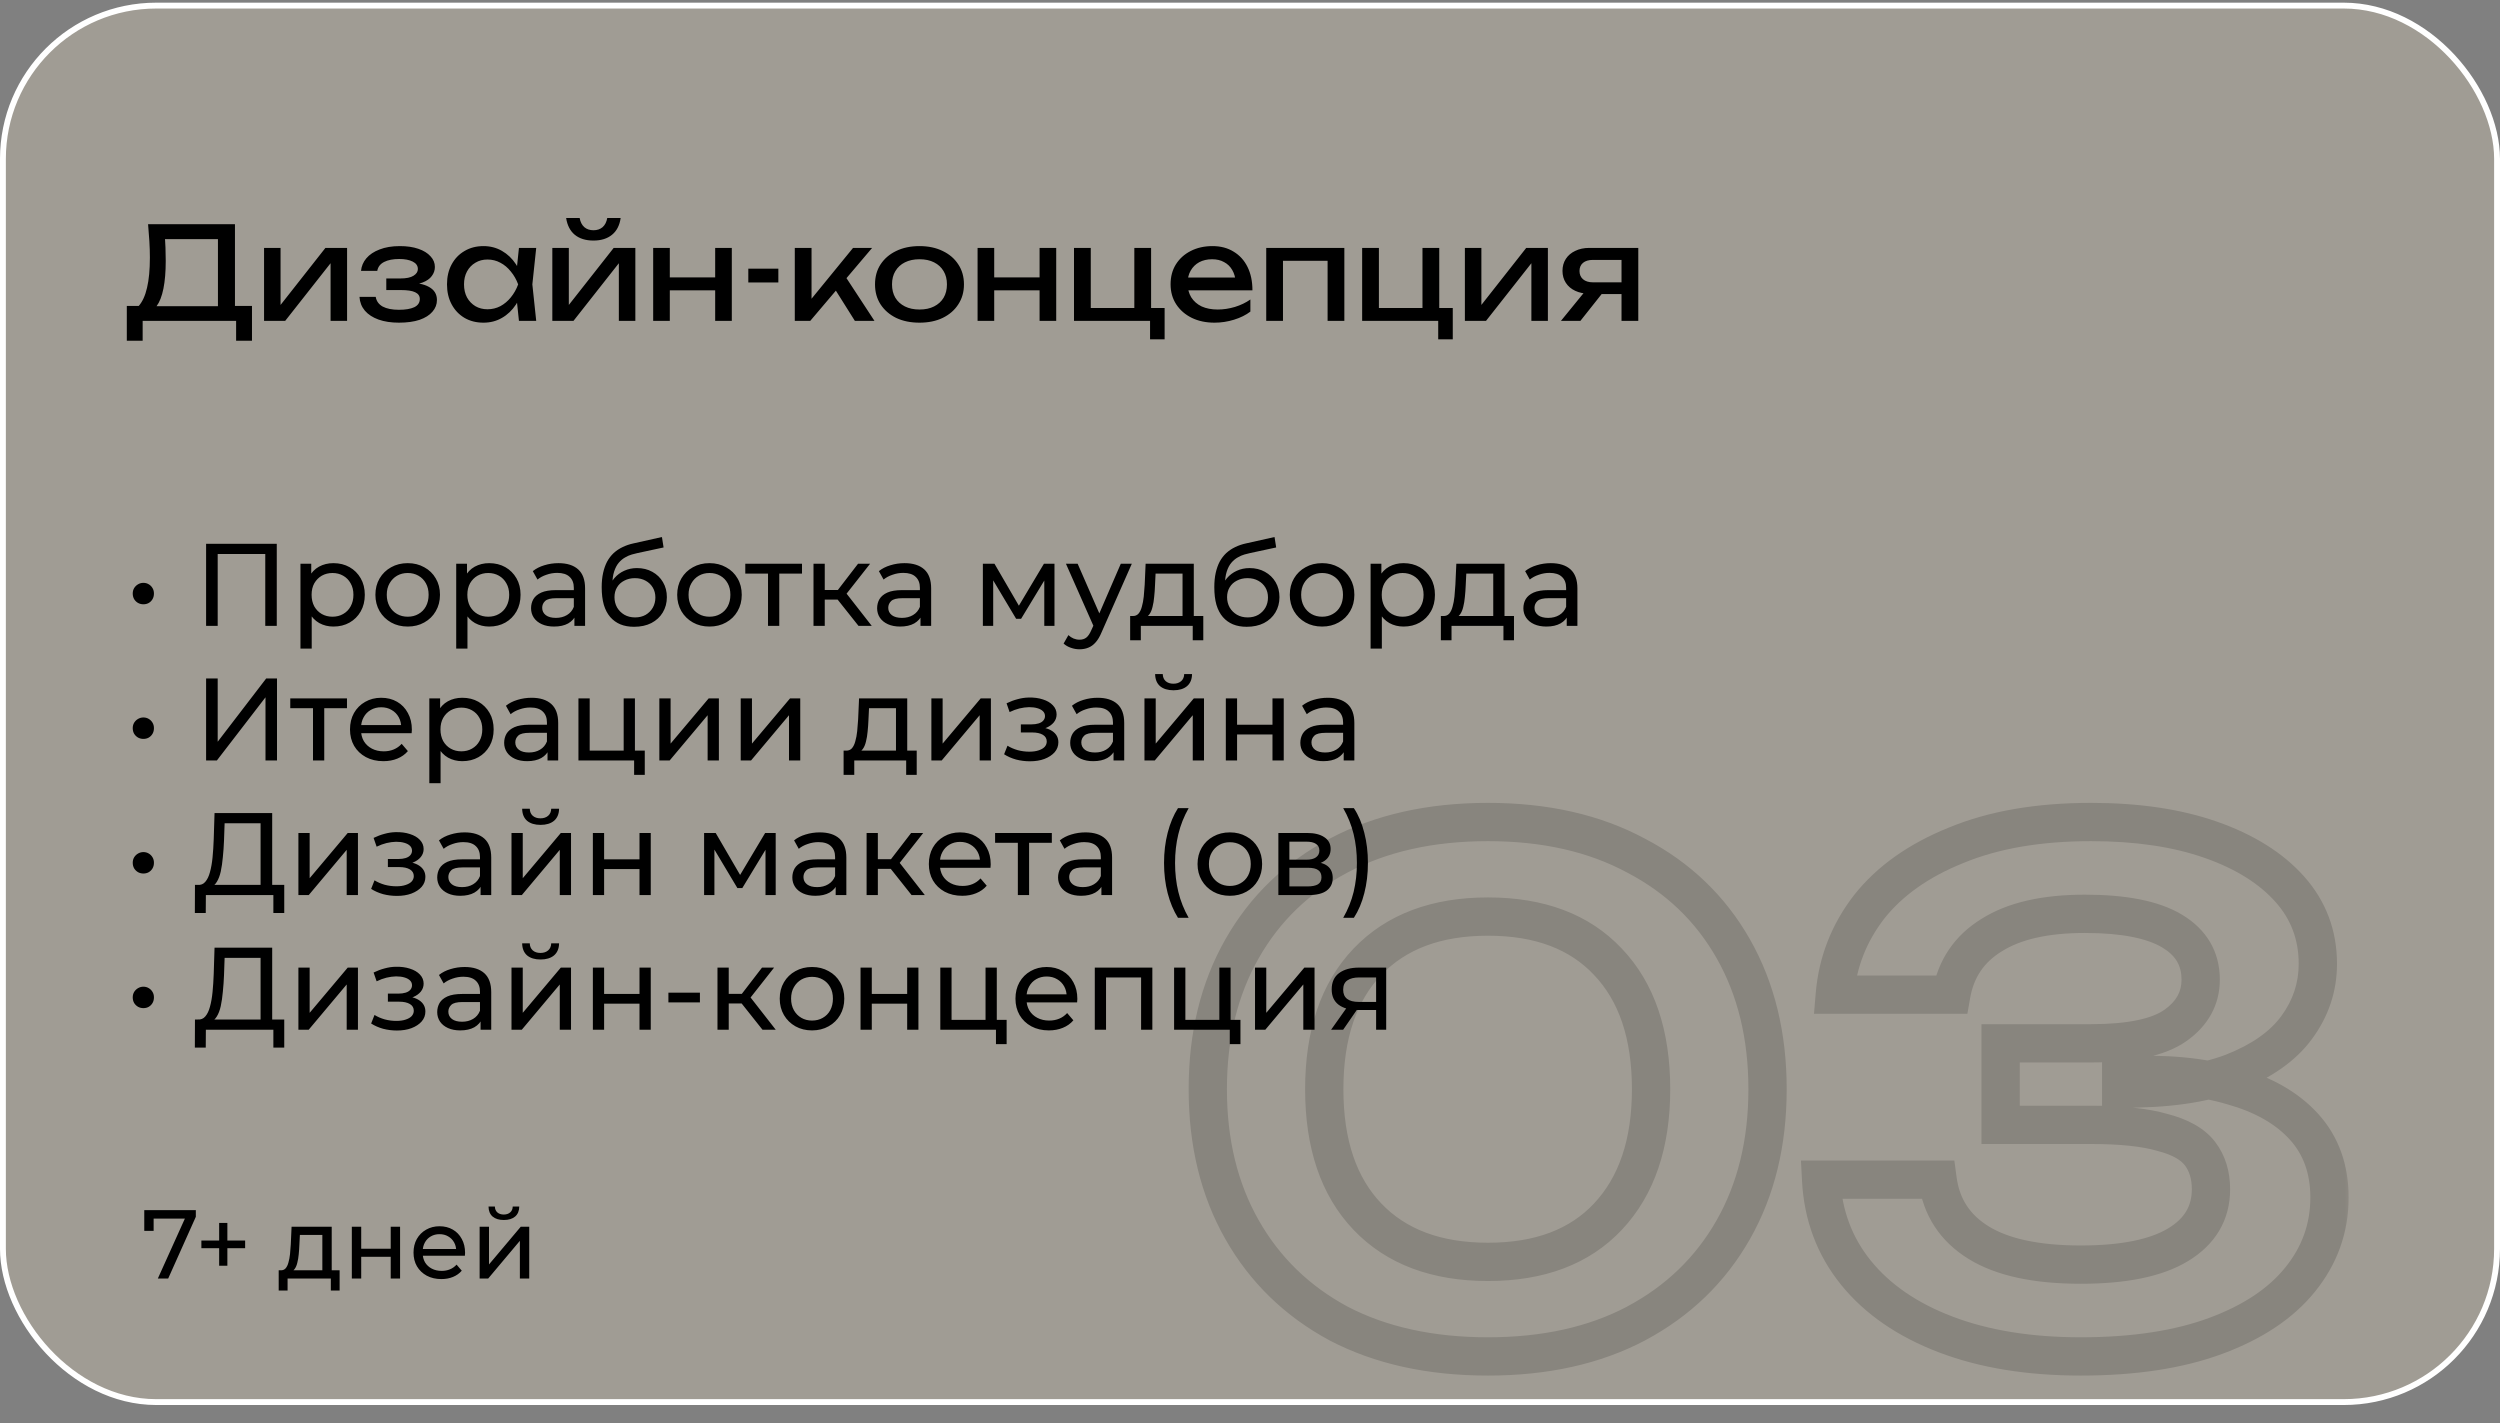 <?xml version="1.0" encoding="UTF-8"?> <svg xmlns="http://www.w3.org/2000/svg" width="130" height="74" viewBox="0 0 130 74" fill="none"><rect x="0" y="0" width="130" height="74" fill="#808080" stroke="none"/><rect x="0.152" y="0.291" width="129.695" height="72.617" rx="7.973" fill="#D0C5B1" fill-opacity="0.4"></rect><rect x="0.152" y="0.291" width="129.695" height="72.617" rx="7.973" stroke="white" stroke-width="0.305"></rect><mask id="path-2-outside-1_166_282" maskUnits="userSpaceOnUse" x="61.406" y="41" width="61" height="31" fill="black"><rect fill="white" x="61.406" y="41" width="61" height="31"></rect><path d="M77.376 70.534C74.384 70.534 71.795 69.964 69.61 68.824C67.448 67.66 65.774 66.033 64.586 63.943C63.398 61.853 62.805 59.419 62.805 56.64C62.805 53.861 63.398 51.426 64.586 49.336C65.774 47.246 67.448 45.631 69.61 44.49C71.795 43.327 74.384 42.745 77.376 42.745C80.345 42.745 82.911 43.327 85.072 44.49C87.257 45.631 88.944 47.246 90.131 49.336C91.319 51.426 91.913 53.861 91.913 56.64C91.913 59.419 91.319 61.853 90.131 63.943C88.944 66.033 87.257 67.66 85.072 68.824C82.911 69.964 80.345 70.534 77.376 70.534ZM77.376 65.618C80.06 65.618 82.139 64.834 83.611 63.266C85.108 61.675 85.856 59.466 85.856 56.64C85.856 53.789 85.108 51.58 83.611 50.013C82.139 48.445 80.06 47.661 77.376 47.661C74.692 47.661 72.602 48.445 71.106 50.013C69.61 51.58 68.861 53.789 68.861 56.64C68.861 59.49 69.61 61.699 71.106 63.266C72.602 64.834 74.692 65.618 77.376 65.618ZM95.41 51.723C95.553 50.037 96.147 48.517 97.192 47.163C98.261 45.809 99.769 44.74 101.717 43.956C103.664 43.148 106.004 42.745 108.735 42.745C111.134 42.745 113.213 43.053 114.97 43.671C116.728 44.289 118.094 45.144 119.067 46.236C120.041 47.329 120.528 48.623 120.528 50.12C120.528 51.331 120.16 52.435 119.424 53.433C118.711 54.407 117.595 55.191 116.075 55.785C114.554 56.355 112.631 56.628 110.303 56.604V55.927C112.559 55.808 114.483 55.986 116.075 56.461C117.69 56.913 118.937 57.625 119.816 58.599C120.694 59.573 121.134 60.796 121.134 62.269C121.134 63.86 120.623 65.285 119.602 66.544C118.604 67.779 117.143 68.753 115.22 69.466C113.296 70.178 110.956 70.534 108.201 70.534C105.517 70.534 103.177 70.154 101.182 69.394C99.187 68.634 97.631 67.565 96.515 66.188C95.399 64.81 94.793 63.195 94.698 61.343H100.755C100.945 62.768 101.657 63.86 102.892 64.62C104.127 65.38 105.897 65.76 108.201 65.76C110.434 65.76 112.12 65.416 113.26 64.727C114.4 64.038 114.97 63.076 114.97 61.841C114.97 61.105 114.78 60.487 114.4 59.989C114.02 59.49 113.367 59.122 112.441 58.884C111.538 58.623 110.303 58.492 108.735 58.492H104.032V54.252H108.735C110.778 54.252 112.239 53.944 113.118 53.326C113.996 52.709 114.436 51.913 114.436 50.939C114.436 49.847 113.937 49.003 112.939 48.41C111.942 47.816 110.434 47.519 108.415 47.519C106.348 47.519 104.733 47.887 103.569 48.623C102.405 49.336 101.705 50.369 101.467 51.723H95.41Z"></path></mask><path d="M69.61 68.824L69.138 69.701L69.149 69.707L69.61 68.824ZM64.586 63.943L63.72 64.435L63.72 64.435L64.586 63.943ZM64.586 49.336L63.72 48.844L63.72 48.844L64.586 49.336ZM69.61 44.49L70.074 45.371L70.078 45.369L69.61 44.49ZM85.072 44.49L84.6 45.367L84.612 45.373L85.072 44.49ZM90.131 49.336L90.997 48.844L90.997 48.844L90.131 49.336ZM90.131 63.943L90.997 64.435L90.997 64.435L90.131 63.943ZM85.072 68.824L85.537 69.705L85.54 69.703L85.072 68.824ZM83.611 63.266L82.886 62.584L82.886 62.585L83.611 63.266ZM83.611 50.013L82.886 50.694L82.891 50.7L83.611 50.013ZM71.106 50.013L70.386 49.325L70.386 49.325L71.106 50.013ZM71.106 63.266L71.826 62.579L71.826 62.579L71.106 63.266ZM77.376 70.534V69.539C74.51 69.539 72.086 68.993 70.07 67.942L69.61 68.824L69.149 69.707C71.504 70.936 74.257 71.53 77.376 71.53V70.534ZM69.61 68.824L70.082 67.948C68.081 66.871 66.545 65.375 65.452 63.451L64.586 63.943L63.72 64.435C65.002 66.692 66.815 68.45 69.138 69.701L69.61 68.824ZM64.586 63.943L65.452 63.451C64.362 61.533 63.8 59.273 63.8 56.64H62.805H61.809C61.809 59.564 62.435 62.173 63.72 64.435L64.586 63.943ZM62.805 56.64H63.8C63.8 54.006 64.362 51.746 65.452 49.828L64.586 49.336L63.72 48.844C62.435 51.106 61.809 53.715 61.809 56.64H62.805ZM64.586 49.336L65.452 49.828C66.544 47.906 68.078 46.424 70.074 45.371L69.61 44.49L69.145 43.61C66.819 44.837 65.004 46.586 63.72 48.844L64.586 49.336ZM69.61 44.49L70.078 45.369C72.092 44.297 74.513 43.74 77.376 43.74V42.745V41.749C74.254 41.749 71.498 42.357 69.142 43.612L69.61 44.49ZM77.376 42.745V43.74C80.215 43.74 82.611 44.296 84.6 45.367L85.072 44.49L85.544 43.614C83.21 42.357 80.476 41.749 77.376 41.749V42.745ZM85.072 44.49L84.612 45.373C86.631 46.427 88.175 47.908 89.266 49.828L90.131 49.336L90.997 48.844C89.712 46.583 87.883 44.834 85.533 43.608L85.072 44.49ZM90.131 49.336L89.266 49.828C90.355 51.746 90.917 54.006 90.917 56.64H91.913H92.908C92.908 53.715 92.282 51.106 90.997 48.844L90.131 49.336ZM91.913 56.64H90.917C90.917 59.273 90.355 61.533 89.266 63.451L90.131 63.943L90.997 64.435C92.282 62.173 92.908 59.564 92.908 56.64H91.913ZM90.131 63.943L89.266 63.451C88.174 65.373 86.628 66.868 84.604 67.945L85.072 68.824L85.54 69.703C87.886 68.453 89.713 66.694 90.997 64.435L90.131 63.943ZM85.072 68.824L84.608 67.944C82.617 68.994 80.218 69.539 77.376 69.539V70.534V71.53C80.473 71.53 83.204 70.935 85.537 69.705L85.072 68.824ZM77.376 65.618V66.613C80.263 66.613 82.632 65.763 84.337 63.948L83.611 63.266L82.886 62.585C81.646 63.904 79.858 64.622 77.376 64.622V65.618ZM83.611 63.266L84.337 63.948C86.053 62.123 86.852 59.642 86.852 56.64H85.856H84.86C84.86 59.29 84.162 61.227 82.886 62.584L83.611 63.266ZM85.856 56.64H86.852C86.852 53.617 86.055 51.131 84.332 49.325L83.611 50.013L82.891 50.7C84.161 52.03 84.86 53.962 84.86 56.64H85.856ZM83.611 50.013L84.337 49.331C82.632 47.516 80.263 46.666 77.376 46.666V47.661V48.657C79.858 48.657 81.646 49.375 82.886 50.694L83.611 50.013ZM77.376 47.661V46.666C74.49 46.666 72.113 47.516 70.386 49.325L71.106 50.013L71.826 50.7C73.092 49.374 74.895 48.657 77.376 48.657V47.661ZM71.106 50.013L70.386 49.325C68.662 51.131 67.866 53.617 67.866 56.64H68.861H69.857C69.857 53.962 70.557 52.03 71.826 50.7L71.106 50.013ZM68.861 56.64H67.866C67.866 59.663 68.662 62.148 70.386 63.954L71.106 63.266L71.826 62.579C70.557 61.249 69.857 59.317 69.857 56.64H68.861ZM71.106 63.266L70.386 63.954C72.113 65.763 74.49 66.613 77.376 66.613V65.618V64.622C74.895 64.622 73.092 63.905 71.826 62.579L71.106 63.266ZM95.41 51.723L94.418 51.639L94.327 52.719H95.41V51.723ZM97.192 47.163L96.41 46.546L96.404 46.554L97.192 47.163ZM101.717 43.956L102.088 44.88L102.098 44.876L101.717 43.956ZM114.97 43.671L114.64 44.61L114.64 44.61L114.97 43.671ZM119.424 53.433L118.623 52.842L118.62 52.845L119.424 53.433ZM116.075 55.785L116.424 56.717L116.437 56.712L116.075 55.785ZM110.303 56.604H109.307V57.59L110.293 57.599L110.303 56.604ZM110.303 55.927L110.251 54.933L109.307 54.982V55.927H110.303ZM116.075 56.461L115.79 57.416L115.798 57.418L115.807 57.42L116.075 56.461ZM119.602 66.544L118.829 65.917L118.827 65.918L119.602 66.544ZM115.22 69.466L115.565 70.399L115.565 70.399L115.22 69.466ZM101.182 69.394L101.537 68.464L101.537 68.464L101.182 69.394ZM96.515 66.188L97.288 65.561L97.288 65.561L96.515 66.188ZM94.698 61.343V60.347H93.65L93.704 61.393L94.698 61.343ZM100.755 61.343L101.742 61.211L101.626 60.347H100.755V61.343ZM102.892 64.62L103.414 63.772L103.414 63.772L102.892 64.62ZM113.26 64.727L113.775 65.579L113.775 65.579L113.26 64.727ZM114.4 59.989L115.192 59.385L115.192 59.385L114.4 59.989ZM112.441 58.884L112.164 59.84L112.178 59.845L112.193 59.849L112.441 58.884ZM104.032 58.492H103.037V59.488H104.032V58.492ZM104.032 54.252V53.257H103.037V54.252H104.032ZM112.939 48.41L112.43 49.265L112.43 49.265L112.939 48.41ZM103.569 48.623L104.089 49.472L104.095 49.469L104.102 49.465L103.569 48.623ZM101.467 51.723V52.719H102.303L102.448 51.895L101.467 51.723ZM95.41 51.723L96.403 51.807C96.529 50.313 97.051 48.975 97.98 47.771L97.192 47.163L96.404 46.554C95.243 48.058 94.577 49.76 94.418 51.639L95.41 51.723ZM97.192 47.163L97.973 47.779C98.914 46.589 100.267 45.613 102.088 44.88L101.717 43.956L101.345 43.032C99.271 43.867 97.608 45.029 96.41 46.546L97.192 47.163ZM101.717 43.956L102.098 44.876C103.895 44.131 106.098 43.74 108.735 43.74V42.745V41.749C105.91 41.749 103.434 42.166 101.335 43.036L101.717 43.956ZM108.735 42.745V43.74C111.053 43.74 113.014 44.039 114.64 44.61L114.97 43.671L115.3 42.732C113.411 42.068 111.216 41.749 108.735 41.749V42.745ZM114.97 43.671L114.64 44.61C116.281 45.187 117.489 45.962 118.324 46.899L119.067 46.236L119.811 45.574C118.698 44.326 117.174 43.39 115.3 42.732L114.97 43.671ZM119.067 46.236L118.324 46.899C119.131 47.804 119.532 48.862 119.532 50.12H120.528H121.524C121.524 48.385 120.951 46.853 119.811 45.574L119.067 46.236ZM120.528 50.12H119.532C119.532 51.113 119.236 52.011 118.623 52.842L119.424 53.433L120.225 54.024C121.084 52.86 121.524 51.549 121.524 50.12H120.528ZM119.424 53.433L118.62 52.845C118.052 53.621 117.116 54.309 115.712 54.857L116.075 55.785L116.437 56.712C118.073 56.073 119.37 55.193 120.227 54.021L119.424 53.433ZM116.075 55.785L115.725 54.852C114.358 55.365 112.567 55.631 110.313 55.608L110.303 56.604L110.293 57.599C112.694 57.624 114.751 57.344 116.424 56.717L116.075 55.785ZM110.303 56.604H111.299V55.927H110.303H109.307V56.604H110.303ZM110.303 55.927L110.355 56.921C112.536 56.806 114.339 56.983 115.79 57.416L116.075 56.461L116.359 55.507C114.627 54.99 112.583 54.81 110.251 54.933L110.303 55.927ZM116.075 56.461L115.807 57.42C117.29 57.835 118.355 58.466 119.076 59.266L119.816 58.599L120.555 57.932C119.519 56.784 118.089 55.991 116.343 55.502L116.075 56.461ZM119.816 58.599L119.076 59.266C119.77 60.034 120.138 61.01 120.138 62.269H121.134H122.129C122.129 60.582 121.619 59.112 120.555 57.932L119.816 58.599ZM121.134 62.269H120.138C120.138 63.627 119.709 64.832 118.829 65.917L119.602 66.544L120.375 67.171C121.537 65.739 122.129 64.093 122.129 62.269H121.134ZM119.602 66.544L118.827 65.918C117.971 66.979 116.678 67.864 114.874 68.532L115.22 69.466L115.565 70.399C117.609 69.642 119.238 68.579 120.376 67.17L119.602 66.544ZM115.22 69.466L114.874 68.532C113.091 69.192 110.876 69.539 108.201 69.539V70.534V71.53C111.036 71.53 113.5 71.164 115.565 70.399L115.22 69.466ZM108.201 70.534V69.539C105.608 69.539 103.394 69.171 101.537 68.464L101.182 69.394L100.828 70.325C102.961 71.137 105.426 71.53 108.201 71.53V70.534ZM101.182 69.394L101.537 68.464C99.672 67.754 98.274 66.777 97.288 65.561L96.515 66.188L95.741 66.815C96.989 68.354 98.702 69.515 100.828 70.325L101.182 69.394ZM96.515 66.188L97.288 65.561C96.311 64.355 95.777 62.944 95.692 61.291L94.698 61.343L93.704 61.393C93.809 63.446 94.486 65.265 95.741 66.815L96.515 66.188ZM94.698 61.343V62.338H100.755V61.343V60.347H94.698V61.343ZM100.755 61.343L99.768 61.474C99.998 63.199 100.883 64.553 102.371 65.468L102.892 64.62L103.414 63.772C102.431 63.167 101.892 62.337 101.742 61.211L100.755 61.343ZM102.892 64.62L102.371 65.468C103.829 66.366 105.811 66.756 108.201 66.756V65.76V64.765C105.983 64.765 104.425 64.395 103.414 63.772L102.892 64.62ZM108.201 65.76V66.756C110.506 66.756 112.407 66.406 113.775 65.579L113.26 64.727L112.745 63.875C111.833 64.426 110.361 64.765 108.201 64.765V65.76ZM113.26 64.727L113.775 65.579C115.185 64.727 115.966 63.457 115.966 61.841H114.97H113.975C113.975 62.696 113.615 63.349 112.745 63.875L113.26 64.727ZM114.97 61.841H115.966C115.966 60.926 115.726 60.086 115.192 59.385L114.4 59.989L113.608 60.592C113.834 60.888 113.975 61.283 113.975 61.841H114.97ZM114.4 59.989L115.192 59.385C114.621 58.636 113.723 58.185 112.688 57.92L112.441 58.884L112.193 59.849C113.011 60.058 113.419 60.344 113.608 60.592L114.4 59.989ZM112.441 58.884L112.717 57.928C111.685 57.629 110.343 57.497 108.735 57.497V58.492V59.488C110.263 59.488 111.391 59.617 112.164 59.84L112.441 58.884ZM108.735 58.492V57.497H104.032V58.492V59.488H108.735V58.492ZM104.032 58.492H105.028V54.252H104.032H103.037V58.492H104.032ZM104.032 54.252V55.248H108.735V54.252V53.257H104.032V54.252ZM108.735 54.252V55.248C110.826 55.248 112.549 54.942 113.69 54.141L113.118 53.326L112.545 52.512C111.928 52.945 110.73 53.257 108.735 53.257V54.252ZM113.118 53.326L113.69 54.141C114.802 53.359 115.431 52.274 115.431 50.939H114.436H113.44C113.44 51.552 113.19 52.058 112.545 52.512L113.118 53.326ZM114.436 50.939H115.431C115.431 49.47 114.725 48.314 113.449 47.554L112.939 48.41L112.43 49.265C113.149 49.693 113.44 50.224 113.44 50.939H114.436ZM112.939 48.41L113.449 47.554C112.221 46.823 110.497 46.523 108.415 46.523V47.519V48.514C110.37 48.514 111.662 48.808 112.43 49.265L112.939 48.41ZM108.415 47.519V46.523C106.248 46.523 104.421 46.906 103.037 47.782L103.569 48.623L104.102 49.465C105.045 48.868 106.449 48.514 108.415 48.514V47.519ZM103.569 48.623L103.049 47.774C101.64 48.637 100.773 49.918 100.487 51.551L101.467 51.723L102.448 51.895C102.636 50.82 103.171 50.035 104.089 49.472L103.569 48.623ZM101.467 51.723V50.727H95.41V51.723V52.719H101.467V51.723Z" fill="black" fill-opacity="0.15" mask="url(#path-2-outside-1_166_282)"></path><path d="M6.594 17.718V15.908H7.385L7.908 15.921H11.648L11.856 15.908H13.103V17.718H12.278V16.685H7.418V17.718H6.594ZM7.7 11.658H12.218V16.343H11.333V12.033L11.735 12.435H8.176L8.558 12.154C8.58 12.4 8.596 12.643 8.605 12.885C8.614 13.126 8.618 13.354 8.618 13.568C8.618 14.131 8.578 14.612 8.498 15.009C8.417 15.407 8.299 15.711 8.142 15.921C7.986 16.131 7.796 16.236 7.572 16.236L7.204 15.921C7.405 15.698 7.552 15.378 7.646 14.963C7.745 14.547 7.794 14.024 7.794 13.394C7.794 13.121 7.785 12.838 7.767 12.543C7.749 12.248 7.727 11.953 7.7 11.658ZM13.731 16.685V12.891H14.589V16.25L14.328 16.189L16.922 12.891H18.048V16.685H17.19V13.28L17.458 13.347L14.83 16.685H13.731ZM20.744 16.779C20.342 16.779 19.989 16.726 19.685 16.618C19.386 16.511 19.149 16.357 18.974 16.156C18.805 15.955 18.711 15.716 18.693 15.438H19.538C19.573 15.658 19.694 15.825 19.899 15.941C20.11 16.053 20.391 16.109 20.744 16.109C21.084 16.109 21.35 16.064 21.542 15.975C21.734 15.881 21.83 15.738 21.83 15.546C21.83 15.389 21.75 15.273 21.589 15.197C21.432 15.121 21.182 15.083 20.838 15.083H20.087V14.48H20.818C21.126 14.48 21.354 14.433 21.502 14.339C21.654 14.245 21.729 14.129 21.729 13.991C21.729 13.821 21.64 13.691 21.461 13.602C21.283 13.512 21.048 13.468 20.758 13.468C20.436 13.468 20.174 13.519 19.973 13.622C19.772 13.725 19.654 13.879 19.618 14.085H18.773C18.796 13.843 18.887 13.626 19.048 13.434C19.213 13.238 19.444 13.084 19.739 12.972C20.034 12.856 20.384 12.797 20.791 12.797C21.162 12.797 21.484 12.844 21.756 12.938C22.029 13.032 22.239 13.162 22.386 13.327C22.538 13.488 22.614 13.673 22.614 13.883C22.614 14.053 22.561 14.21 22.453 14.353C22.351 14.496 22.188 14.61 21.964 14.694C21.745 14.779 21.461 14.822 21.113 14.822V14.708C21.622 14.69 22.018 14.759 22.299 14.916C22.581 15.068 22.721 15.296 22.721 15.599C22.721 15.827 22.643 16.031 22.487 16.209C22.335 16.388 22.111 16.529 21.817 16.632C21.522 16.73 21.164 16.779 20.744 16.779ZM26.985 16.685L26.837 15.278L27.012 14.788L26.837 14.306L26.985 12.891H27.883L27.682 14.788L27.883 16.685H26.985ZM27.253 14.788C27.168 15.186 27.027 15.535 26.831 15.834C26.634 16.133 26.39 16.366 26.1 16.531C25.814 16.697 25.494 16.779 25.141 16.779C24.77 16.779 24.442 16.697 24.156 16.531C23.87 16.361 23.646 16.127 23.486 15.827C23.325 15.528 23.244 15.182 23.244 14.788C23.244 14.391 23.325 14.044 23.486 13.749C23.646 13.45 23.87 13.218 24.156 13.052C24.442 12.882 24.77 12.797 25.141 12.797C25.494 12.797 25.814 12.88 26.1 13.046C26.39 13.211 26.634 13.443 26.831 13.743C27.032 14.038 27.172 14.386 27.253 14.788ZM24.129 14.788C24.129 15.043 24.18 15.269 24.283 15.465C24.39 15.658 24.536 15.809 24.719 15.921C24.902 16.028 25.112 16.082 25.349 16.082C25.59 16.082 25.814 16.028 26.019 15.921C26.225 15.809 26.406 15.658 26.562 15.465C26.723 15.269 26.851 15.043 26.944 14.788C26.851 14.534 26.723 14.31 26.562 14.118C26.406 13.921 26.225 13.769 26.019 13.662C25.814 13.55 25.59 13.495 25.349 13.495C25.112 13.495 24.902 13.55 24.719 13.662C24.536 13.769 24.39 13.921 24.283 14.118C24.18 14.31 24.129 14.534 24.129 14.788ZM28.721 16.685V12.891H29.579V16.25L29.318 16.189L31.912 12.891H33.038V16.685H32.18V13.28L32.448 13.347L29.821 16.685H28.721ZM30.86 12.509C30.458 12.509 30.134 12.409 29.888 12.208C29.646 12.007 29.497 11.716 29.439 11.336H30.142C30.178 11.542 30.259 11.7 30.384 11.812C30.509 11.919 30.668 11.973 30.86 11.973C31.052 11.973 31.211 11.919 31.336 11.812C31.461 11.7 31.541 11.542 31.577 11.336H32.274C32.221 11.716 32.071 12.007 31.825 12.208C31.579 12.409 31.258 12.509 30.86 12.509ZM33.965 12.891H34.83V16.685H33.965V12.891ZM37.189 12.891H38.054V16.685H37.189V12.891ZM34.454 14.426H37.551V15.097H34.454V14.426ZM38.912 13.97H40.474V14.688H38.912V13.97ZM41.329 16.685V12.891H42.2V15.948L41.939 15.854L44.359 12.891H45.351L42.133 16.685H41.329ZM44.453 16.685L43.273 14.808L43.883 14.259L45.472 16.685H44.453ZM47.813 16.779C47.353 16.779 46.948 16.697 46.6 16.531C46.256 16.361 45.985 16.127 45.789 15.827C45.596 15.528 45.501 15.182 45.501 14.788C45.501 14.391 45.596 14.044 45.789 13.749C45.985 13.45 46.256 13.218 46.6 13.052C46.948 12.882 47.353 12.797 47.813 12.797C48.273 12.797 48.675 12.882 49.02 13.052C49.368 13.218 49.639 13.45 49.831 13.749C50.027 14.044 50.126 14.391 50.126 14.788C50.126 15.182 50.027 15.528 49.831 15.827C49.639 16.127 49.368 16.361 49.02 16.531C48.675 16.697 48.273 16.779 47.813 16.779ZM47.813 16.095C48.108 16.095 48.361 16.042 48.571 15.935C48.785 15.827 48.95 15.678 49.066 15.485C49.183 15.289 49.241 15.056 49.241 14.788C49.241 14.52 49.183 14.29 49.066 14.098C48.95 13.901 48.785 13.749 48.571 13.642C48.361 13.535 48.108 13.481 47.813 13.481C47.523 13.481 47.27 13.535 47.056 13.642C46.841 13.749 46.676 13.901 46.559 14.098C46.443 14.29 46.385 14.52 46.385 14.788C46.385 15.056 46.443 15.289 46.559 15.485C46.676 15.678 46.841 15.827 47.056 15.935C47.27 16.042 47.523 16.095 47.813 16.095ZM50.834 12.891H51.699V16.685H50.834V12.891ZM54.058 12.891H54.923V16.685H54.058V12.891ZM51.323 14.426H54.42V15.097H51.323V14.426ZM59.857 12.891V16.203L59.709 16.015H60.56V17.644H59.803V16.531L59.95 16.685H55.848V12.891H56.72V16.203L56.579 16.015H59.113L58.985 16.203V12.891H59.857ZM63.156 16.779C62.714 16.779 62.321 16.697 61.977 16.531C61.632 16.361 61.362 16.127 61.165 15.827C60.969 15.528 60.87 15.179 60.87 14.782C60.87 14.388 60.962 14.044 61.145 13.749C61.333 13.45 61.59 13.218 61.916 13.052C62.247 12.882 62.624 12.797 63.049 12.797C63.474 12.797 63.84 12.894 64.148 13.086C64.461 13.273 64.703 13.539 64.872 13.883C65.042 14.227 65.127 14.632 65.127 15.097H61.554V14.433H64.691L64.256 14.681C64.242 14.431 64.182 14.216 64.075 14.038C63.972 13.859 63.831 13.723 63.652 13.629C63.478 13.53 63.27 13.481 63.029 13.481C62.774 13.481 62.551 13.533 62.359 13.635C62.171 13.738 62.023 13.883 61.916 14.071C61.809 14.254 61.755 14.473 61.755 14.728C61.755 15.009 61.818 15.253 61.943 15.459C62.073 15.664 62.254 15.823 62.486 15.935C62.723 16.042 63.002 16.095 63.324 16.095C63.614 16.095 63.911 16.051 64.215 15.961C64.519 15.867 64.787 15.738 65.02 15.573V16.203C64.787 16.381 64.504 16.522 64.168 16.625C63.838 16.728 63.5 16.779 63.156 16.779ZM69.906 12.891V16.685H69.035V13.166L69.437 13.562H66.313L66.715 13.166V16.685H65.844V12.891H69.906ZM74.841 12.891V16.203L74.693 16.015H75.544V17.644H74.787V16.531L74.934 16.685H70.832V12.891H71.703V16.203L71.563 16.015H74.097L73.969 16.203V12.891H74.841ZM76.174 16.685V12.891H77.032V16.25L76.77 16.189L79.364 12.891H80.49V16.685H79.632V13.28L79.9 13.347L77.273 16.685H76.174ZM84.574 14.681V15.291H82.657L82.644 15.271C82.367 15.271 82.123 15.222 81.913 15.123C81.703 15.025 81.54 14.887 81.424 14.708C81.308 14.529 81.249 14.321 81.249 14.085C81.249 13.848 81.308 13.64 81.424 13.461C81.54 13.282 81.703 13.144 81.913 13.046C82.123 12.943 82.367 12.891 82.644 12.891H85.191V16.685H84.319V13.139L84.608 13.515H82.831C82.612 13.515 82.44 13.566 82.315 13.669C82.195 13.772 82.134 13.912 82.134 14.091C82.134 14.27 82.195 14.413 82.315 14.52C82.44 14.627 82.612 14.681 82.831 14.681H84.574ZM83.589 14.909L82.181 16.685H81.169L82.617 14.909H83.589Z" fill="black"></path><path d="M7.457 31.423C7.359 31.423 7.268 31.401 7.183 31.356C7.097 31.308 7.028 31.241 6.975 31.155C6.927 31.07 6.902 30.972 6.902 30.863C6.902 30.757 6.927 30.664 6.975 30.582C7.028 30.497 7.097 30.43 7.183 30.381C7.268 30.332 7.359 30.308 7.457 30.308C7.558 30.308 7.65 30.332 7.731 30.381C7.816 30.43 7.883 30.497 7.932 30.582C7.981 30.664 8.005 30.757 8.005 30.863C8.005 30.972 7.981 31.07 7.932 31.155C7.883 31.241 7.816 31.308 7.731 31.356C7.65 31.401 7.558 31.423 7.457 31.423ZM10.717 32.545V28.279H14.392V32.545H13.794V28.651L13.941 28.809H11.168L11.32 28.651V32.545H10.717ZM17.337 32.581C17.068 32.581 16.823 32.52 16.599 32.398C16.38 32.272 16.203 32.087 16.069 31.844C15.939 31.6 15.874 31.295 15.874 30.93C15.874 30.564 15.937 30.259 16.063 30.016C16.193 29.772 16.368 29.589 16.587 29.467C16.81 29.345 17.06 29.284 17.337 29.284C17.653 29.284 17.934 29.354 18.177 29.492C18.421 29.63 18.614 29.823 18.756 30.07C18.898 30.314 18.97 30.601 18.97 30.93C18.97 31.259 18.898 31.547 18.756 31.795C18.614 32.043 18.421 32.236 18.177 32.374C17.934 32.512 17.653 32.581 17.337 32.581ZM15.624 33.727V29.315H16.185V30.186L16.148 30.936L16.209 31.685V33.727H15.624ZM17.288 32.069C17.495 32.069 17.68 32.023 17.842 31.929C18.009 31.836 18.139 31.704 18.232 31.533C18.33 31.358 18.378 31.157 18.378 30.93C18.378 30.698 18.33 30.499 18.232 30.332C18.139 30.162 18.009 30.03 17.842 29.936C17.68 29.843 17.495 29.796 17.288 29.796C17.085 29.796 16.9 29.843 16.733 29.936C16.571 30.03 16.441 30.162 16.343 30.332C16.25 30.499 16.203 30.698 16.203 30.93C16.203 31.157 16.25 31.358 16.343 31.533C16.441 31.704 16.571 31.836 16.733 31.929C16.9 32.023 17.085 32.069 17.288 32.069ZM21.203 32.581C20.878 32.581 20.589 32.51 20.337 32.368C20.086 32.226 19.887 32.031 19.74 31.783C19.594 31.531 19.521 31.247 19.521 30.93C19.521 30.609 19.594 30.324 19.74 30.077C19.887 29.829 20.086 29.636 20.337 29.498C20.589 29.355 20.878 29.284 21.203 29.284C21.524 29.284 21.81 29.355 22.062 29.498C22.318 29.636 22.517 29.829 22.659 30.077C22.805 30.32 22.879 30.605 22.879 30.93C22.879 31.251 22.805 31.535 22.659 31.783C22.517 32.031 22.318 32.226 22.062 32.368C21.81 32.51 21.524 32.581 21.203 32.581ZM21.203 32.069C21.41 32.069 21.595 32.023 21.757 31.929C21.924 31.836 22.054 31.704 22.147 31.533C22.241 31.358 22.288 31.157 22.288 30.93C22.288 30.698 22.241 30.499 22.147 30.332C22.054 30.162 21.924 30.03 21.757 29.936C21.595 29.843 21.41 29.796 21.203 29.796C20.996 29.796 20.811 29.843 20.648 29.936C20.486 30.03 20.356 30.162 20.258 30.332C20.161 30.499 20.112 30.698 20.112 30.93C20.112 31.157 20.161 31.358 20.258 31.533C20.356 31.704 20.486 31.836 20.648 31.929C20.811 32.023 20.996 32.069 21.203 32.069ZM25.436 32.581C25.168 32.581 24.922 32.52 24.698 32.398C24.479 32.272 24.302 32.087 24.168 31.844C24.038 31.6 23.973 31.295 23.973 30.93C23.973 30.564 24.036 30.259 24.162 30.016C24.292 29.772 24.467 29.589 24.686 29.467C24.91 29.345 25.16 29.284 25.436 29.284C25.753 29.284 26.033 29.354 26.277 29.492C26.52 29.63 26.713 29.823 26.856 30.07C26.998 30.314 27.069 30.601 27.069 30.93C27.069 31.259 26.998 31.547 26.856 31.795C26.713 32.043 26.52 32.236 26.277 32.374C26.033 32.512 25.753 32.581 25.436 32.581ZM23.723 33.727V29.315H24.284V30.186L24.247 30.936L24.308 31.685V33.727H23.723ZM25.387 32.069C25.594 32.069 25.779 32.023 25.942 31.929C26.108 31.836 26.238 31.704 26.331 31.533C26.429 31.358 26.478 31.157 26.478 30.93C26.478 30.698 26.429 30.499 26.331 30.332C26.238 30.162 26.108 30.03 25.942 29.936C25.779 29.843 25.594 29.796 25.387 29.796C25.184 29.796 24.999 29.843 24.832 29.936C24.67 30.03 24.54 30.162 24.442 30.332C24.349 30.499 24.302 30.698 24.302 30.93C24.302 31.157 24.349 31.358 24.442 31.533C24.54 31.704 24.67 31.836 24.832 31.929C24.999 32.023 25.184 32.069 25.387 32.069ZM29.869 32.545V31.862L29.839 31.734V30.57C29.839 30.322 29.766 30.131 29.62 29.997C29.477 29.859 29.262 29.79 28.974 29.79C28.783 29.79 28.596 29.823 28.413 29.888C28.23 29.949 28.076 30.032 27.95 30.137L27.706 29.699C27.873 29.565 28.072 29.463 28.303 29.394C28.539 29.321 28.785 29.284 29.041 29.284C29.483 29.284 29.825 29.392 30.064 29.607C30.304 29.823 30.424 30.152 30.424 30.595V32.545H29.869ZM28.809 32.581C28.57 32.581 28.358 32.541 28.175 32.459C27.997 32.378 27.858 32.266 27.761 32.124C27.663 31.978 27.615 31.813 27.615 31.631C27.615 31.456 27.655 31.297 27.737 31.155C27.822 31.013 27.958 30.899 28.145 30.814C28.336 30.729 28.592 30.686 28.913 30.686H29.936V31.106H28.937C28.645 31.106 28.448 31.155 28.346 31.253C28.244 31.35 28.194 31.468 28.194 31.606C28.194 31.765 28.257 31.892 28.383 31.99C28.509 32.084 28.683 32.13 28.907 32.13C29.126 32.13 29.317 32.081 29.48 31.984C29.646 31.886 29.766 31.744 29.839 31.557L29.955 31.96C29.878 32.151 29.741 32.303 29.547 32.417C29.352 32.526 29.106 32.581 28.809 32.581ZM32.97 32.593C32.702 32.593 32.465 32.551 32.257 32.465C32.054 32.38 31.88 32.254 31.733 32.087C31.587 31.917 31.475 31.704 31.398 31.448C31.325 31.188 31.288 30.883 31.288 30.534C31.288 30.257 31.313 30.01 31.362 29.79C31.41 29.571 31.48 29.376 31.569 29.205C31.662 29.035 31.776 28.886 31.91 28.76C32.048 28.634 32.203 28.531 32.373 28.45C32.548 28.364 32.739 28.299 32.946 28.255L34.421 27.925L34.506 28.468L33.147 28.76C33.066 28.777 32.968 28.801 32.855 28.834C32.741 28.866 32.625 28.917 32.507 28.986C32.389 29.051 32.28 29.142 32.178 29.26C32.077 29.378 31.995 29.532 31.934 29.723C31.873 29.91 31.843 30.142 31.843 30.418C31.843 30.495 31.845 30.554 31.849 30.595C31.853 30.635 31.857 30.676 31.861 30.716C31.869 30.757 31.875 30.818 31.88 30.899L31.636 30.649C31.701 30.426 31.805 30.231 31.947 30.064C32.089 29.898 32.26 29.77 32.459 29.68C32.662 29.587 32.883 29.54 33.123 29.54C33.423 29.54 33.69 29.605 33.921 29.735C34.157 29.865 34.342 30.044 34.475 30.272C34.61 30.499 34.677 30.759 34.677 31.052C34.677 31.348 34.605 31.614 34.463 31.85C34.325 32.081 34.128 32.264 33.872 32.398C33.616 32.528 33.316 32.593 32.97 32.593ZM33.025 32.106C33.232 32.106 33.415 32.061 33.574 31.972C33.732 31.878 33.856 31.754 33.945 31.6C34.035 31.442 34.08 31.265 34.08 31.07C34.08 30.875 34.035 30.702 33.945 30.552C33.856 30.402 33.732 30.284 33.574 30.198C33.415 30.109 33.228 30.064 33.013 30.064C32.81 30.064 32.627 30.107 32.465 30.192C32.302 30.274 32.176 30.389 32.087 30.54C31.997 30.686 31.953 30.857 31.953 31.052C31.953 31.247 31.997 31.425 32.087 31.588C32.18 31.746 32.306 31.872 32.465 31.966C32.627 32.059 32.814 32.106 33.025 32.106ZM36.895 32.581C36.57 32.581 36.282 32.51 36.03 32.368C35.778 32.226 35.579 32.031 35.433 31.783C35.287 31.531 35.214 31.247 35.214 30.93C35.214 30.609 35.287 30.324 35.433 30.077C35.579 29.829 35.778 29.636 36.03 29.498C36.282 29.355 36.57 29.284 36.895 29.284C37.216 29.284 37.503 29.355 37.755 29.498C38.011 29.636 38.21 29.829 38.352 30.077C38.498 30.32 38.571 30.605 38.571 30.93C38.571 31.251 38.498 31.535 38.352 31.783C38.21 32.031 38.011 32.226 37.755 32.368C37.503 32.51 37.216 32.581 36.895 32.581ZM36.895 32.069C37.103 32.069 37.288 32.023 37.45 31.929C37.617 31.836 37.746 31.704 37.84 31.533C37.933 31.358 37.98 31.157 37.98 30.93C37.98 30.698 37.933 30.499 37.84 30.332C37.746 30.162 37.617 30.03 37.45 29.936C37.288 29.843 37.103 29.796 36.895 29.796C36.688 29.796 36.503 29.843 36.341 29.936C36.178 30.03 36.048 30.162 35.951 30.332C35.853 30.499 35.805 30.698 35.805 30.93C35.805 31.157 35.853 31.358 35.951 31.533C36.048 31.704 36.178 31.836 36.341 31.929C36.503 32.023 36.688 32.069 36.895 32.069ZM39.937 32.545V29.674L40.083 29.827H38.755V29.315H41.704V29.827H40.382L40.522 29.674V32.545H39.937ZM44.642 32.545L43.393 30.972L43.874 30.68L45.331 32.545H44.642ZM42.302 32.545V29.315H42.887V32.545H42.302ZM42.71 31.18V30.68H43.777V31.18H42.71ZM43.923 30.997L43.381 30.924L44.618 29.315H45.245L43.923 30.997ZM47.865 32.545V31.862L47.835 31.734V30.57C47.835 30.322 47.761 30.131 47.615 29.997C47.473 29.859 47.258 29.79 46.969 29.79C46.778 29.79 46.592 29.823 46.409 29.888C46.226 29.949 46.072 30.032 45.946 30.137L45.702 29.699C45.868 29.565 46.067 29.463 46.299 29.394C46.535 29.321 46.78 29.284 47.036 29.284C47.479 29.284 47.82 29.392 48.06 29.607C48.3 29.823 48.42 30.152 48.42 30.595V32.545H47.865ZM46.805 32.581C46.565 32.581 46.354 32.541 46.171 32.459C45.992 32.378 45.854 32.266 45.757 32.124C45.659 31.978 45.61 31.813 45.61 31.631C45.61 31.456 45.651 31.297 45.732 31.155C45.818 31.013 45.954 30.899 46.141 30.814C46.331 30.729 46.587 30.686 46.908 30.686H47.932V31.106H46.933C46.64 31.106 46.443 31.155 46.342 31.253C46.24 31.35 46.189 31.468 46.189 31.606C46.189 31.765 46.252 31.892 46.378 31.99C46.504 32.084 46.679 32.13 46.902 32.13C47.122 32.13 47.313 32.081 47.475 31.984C47.642 31.886 47.761 31.744 47.835 31.557L47.95 31.96C47.873 32.151 47.737 32.303 47.542 32.417C47.347 32.526 47.101 32.581 46.805 32.581ZM51.109 32.545V29.315H51.713L53.102 31.704H52.858L54.284 29.315H54.833V32.545H54.303V29.973L54.4 30.028L53.096 32.179H52.84L51.53 29.985L51.646 29.961V32.545H51.109ZM56.136 33.763C55.982 33.763 55.831 33.737 55.685 33.684C55.539 33.635 55.413 33.562 55.307 33.465L55.557 33.026C55.638 33.103 55.728 33.162 55.825 33.203C55.923 33.243 56.026 33.264 56.136 33.264C56.278 33.264 56.396 33.227 56.489 33.154C56.583 33.081 56.67 32.951 56.751 32.764L56.953 32.319L57.014 32.246L58.281 29.315H58.854L57.288 32.867C57.194 33.095 57.089 33.274 56.971 33.404C56.857 33.534 56.731 33.625 56.593 33.678C56.455 33.735 56.303 33.763 56.136 33.763ZM56.904 32.648L55.429 29.315H56.038L57.294 32.191L56.904 32.648ZM61.492 32.27V29.827H60.09L60.06 30.448C60.052 30.651 60.038 30.849 60.017 31.039C60.001 31.226 59.973 31.399 59.932 31.557C59.895 31.716 59.841 31.846 59.767 31.947C59.694 32.049 59.597 32.112 59.475 32.136L58.896 32.033C59.022 32.037 59.124 31.996 59.201 31.911C59.278 31.821 59.337 31.7 59.377 31.545C59.422 31.391 59.455 31.216 59.475 31.021C59.495 30.822 59.512 30.617 59.524 30.406L59.572 29.315H62.077V32.27H61.492ZM58.768 33.294V32.033H62.571V33.294H62.022V32.545H59.323V33.294H58.768ZM64.826 32.593C64.558 32.593 64.32 32.551 64.113 32.465C63.91 32.38 63.735 32.254 63.589 32.087C63.442 31.917 63.331 31.704 63.254 31.448C63.18 31.188 63.144 30.883 63.144 30.534C63.144 30.257 63.168 30.01 63.217 29.79C63.266 29.571 63.335 29.376 63.424 29.205C63.518 29.035 63.631 28.886 63.765 28.76C63.904 28.634 64.058 28.531 64.228 28.45C64.403 28.364 64.594 28.299 64.801 28.255L66.276 27.925L66.361 28.468L65.002 28.76C64.921 28.777 64.824 28.801 64.71 28.834C64.596 28.866 64.48 28.917 64.363 28.986C64.245 29.051 64.135 29.142 64.034 29.26C63.932 29.378 63.851 29.532 63.79 29.723C63.729 29.91 63.698 30.142 63.698 30.418C63.698 30.495 63.7 30.554 63.705 30.595C63.709 30.635 63.713 30.676 63.717 30.716C63.725 30.757 63.731 30.818 63.735 30.899L63.491 30.649C63.556 30.426 63.66 30.231 63.802 30.064C63.944 29.898 64.115 29.77 64.314 29.68C64.517 29.587 64.738 29.54 64.978 29.54C65.279 29.54 65.545 29.605 65.776 29.735C66.012 29.865 66.197 30.044 66.331 30.272C66.465 30.499 66.532 30.759 66.532 31.052C66.532 31.348 66.461 31.614 66.319 31.85C66.18 32.081 65.984 32.264 65.728 32.398C65.472 32.528 65.171 32.593 64.826 32.593ZM64.88 32.106C65.088 32.106 65.27 32.061 65.429 31.972C65.587 31.878 65.711 31.754 65.801 31.6C65.89 31.442 65.935 31.265 65.935 31.07C65.935 30.875 65.89 30.702 65.801 30.552C65.711 30.402 65.587 30.284 65.429 30.198C65.27 30.109 65.084 30.064 64.868 30.064C64.665 30.064 64.482 30.107 64.32 30.192C64.157 30.274 64.031 30.389 63.942 30.54C63.853 30.686 63.808 30.857 63.808 31.052C63.808 31.247 63.853 31.425 63.942 31.588C64.035 31.746 64.162 31.872 64.32 31.966C64.482 32.059 64.669 32.106 64.88 32.106ZM68.751 32.581C68.426 32.581 68.137 32.51 67.885 32.368C67.634 32.226 67.434 32.031 67.288 31.783C67.142 31.531 67.069 31.247 67.069 30.93C67.069 30.609 67.142 30.324 67.288 30.077C67.434 29.829 67.634 29.636 67.885 29.498C68.137 29.355 68.426 29.284 68.751 29.284C69.072 29.284 69.358 29.355 69.61 29.498C69.866 29.636 70.065 29.829 70.207 30.077C70.353 30.32 70.427 30.605 70.427 30.93C70.427 31.251 70.353 31.535 70.207 31.783C70.065 32.031 69.866 32.226 69.61 32.368C69.358 32.51 69.072 32.581 68.751 32.581ZM68.751 32.069C68.958 32.069 69.143 32.023 69.305 31.929C69.472 31.836 69.602 31.704 69.695 31.533C69.789 31.358 69.835 31.157 69.835 30.93C69.835 30.698 69.789 30.499 69.695 30.332C69.602 30.162 69.472 30.03 69.305 29.936C69.143 29.843 68.958 29.796 68.751 29.796C68.544 29.796 68.359 29.843 68.196 29.936C68.034 30.03 67.904 30.162 67.806 30.332C67.709 30.499 67.66 30.698 67.66 30.93C67.66 31.157 67.709 31.358 67.806 31.533C67.904 31.704 68.034 31.836 68.196 31.929C68.359 32.023 68.544 32.069 68.751 32.069ZM72.984 32.581C72.716 32.581 72.47 32.52 72.246 32.398C72.027 32.272 71.85 32.087 71.716 31.844C71.586 31.6 71.521 31.295 71.521 30.93C71.521 30.564 71.584 30.259 71.71 30.016C71.84 29.772 72.015 29.589 72.234 29.467C72.457 29.345 72.707 29.284 72.984 29.284C73.3 29.284 73.581 29.354 73.825 29.492C74.068 29.63 74.261 29.823 74.403 30.07C74.546 30.314 74.617 30.601 74.617 30.93C74.617 31.259 74.546 31.547 74.403 31.795C74.261 32.043 74.068 32.236 73.825 32.374C73.581 32.512 73.3 32.581 72.984 32.581ZM71.271 33.727V29.315H71.832V30.186L71.795 30.936L71.856 31.685V33.727H71.271ZM72.935 32.069C73.142 32.069 73.327 32.023 73.489 31.929C73.656 31.836 73.786 31.704 73.879 31.533C73.977 31.358 74.026 31.157 74.026 30.93C74.026 30.698 73.977 30.499 73.879 30.332C73.786 30.162 73.656 30.03 73.489 29.936C73.327 29.843 73.142 29.796 72.935 29.796C72.732 29.796 72.547 29.843 72.38 29.936C72.218 30.03 72.088 30.162 71.99 30.332C71.897 30.499 71.85 30.698 71.85 30.93C71.85 31.157 71.897 31.358 71.99 31.533C72.088 31.704 72.218 31.836 72.38 31.929C72.547 32.023 72.732 32.069 72.935 32.069ZM77.649 32.27V29.827H76.247L76.217 30.448C76.209 30.651 76.194 30.849 76.174 31.039C76.158 31.226 76.129 31.399 76.089 31.557C76.052 31.716 75.997 31.846 75.924 31.947C75.851 32.049 75.754 32.112 75.632 32.136L75.053 32.033C75.179 32.037 75.28 31.996 75.358 31.911C75.435 31.821 75.494 31.7 75.534 31.545C75.579 31.391 75.612 31.216 75.632 31.021C75.652 30.822 75.668 30.617 75.68 30.406L75.729 29.315H78.234V32.27H77.649ZM74.925 33.294V32.033H78.727V33.294H78.179V32.545H75.479V33.294H74.925ZM81.47 32.545V31.862L81.439 31.734V30.57C81.439 30.322 81.366 30.131 81.22 29.997C81.078 29.859 80.863 29.79 80.574 29.79C80.383 29.79 80.196 29.823 80.014 29.888C79.831 29.949 79.676 30.032 79.55 30.137L79.307 29.699C79.473 29.565 79.672 29.463 79.904 29.394C80.139 29.321 80.385 29.284 80.641 29.284C81.084 29.284 81.425 29.392 81.665 29.607C81.905 29.823 82.025 30.152 82.025 30.595V32.545H81.47ZM80.41 32.581C80.17 32.581 79.959 32.541 79.776 32.459C79.597 32.378 79.459 32.266 79.362 32.124C79.264 31.978 79.215 31.813 79.215 31.631C79.215 31.456 79.256 31.297 79.337 31.155C79.422 31.013 79.559 30.899 79.745 30.814C79.936 30.729 80.192 30.686 80.513 30.686H81.537V31.106H80.538C80.245 31.106 80.048 31.155 79.947 31.253C79.845 31.35 79.794 31.468 79.794 31.606C79.794 31.765 79.857 31.892 79.983 31.99C80.109 32.084 80.284 32.13 80.507 32.13C80.727 32.13 80.918 32.081 81.08 31.984C81.246 31.886 81.366 31.744 81.439 31.557L81.555 31.96C81.478 32.151 81.342 32.303 81.147 32.417C80.952 32.526 80.706 32.581 80.41 32.581ZM7.457 38.423C7.359 38.423 7.268 38.401 7.183 38.356C7.097 38.307 7.028 38.24 6.975 38.155C6.927 38.07 6.902 37.972 6.902 37.863C6.902 37.757 6.927 37.664 6.975 37.582C7.028 37.497 7.097 37.43 7.183 37.381C7.268 37.333 7.359 37.308 7.457 37.308C7.558 37.308 7.65 37.333 7.731 37.381C7.816 37.43 7.883 37.497 7.932 37.582C7.981 37.664 8.005 37.757 8.005 37.863C8.005 37.972 7.981 38.07 7.932 38.155C7.883 38.24 7.816 38.307 7.731 38.356C7.65 38.401 7.558 38.423 7.457 38.423ZM10.717 39.545V35.279H11.32V38.57L13.843 35.279H14.404V39.545H13.806V36.26L11.277 39.545H10.717ZM16.276 39.545V36.674L16.422 36.827H15.094V36.315H18.043V36.827H16.721L16.861 36.674V39.545H16.276ZM19.937 39.581C19.591 39.581 19.287 39.51 19.023 39.368C18.762 39.226 18.559 39.031 18.413 38.783C18.271 38.535 18.2 38.251 18.2 37.93C18.2 37.609 18.269 37.324 18.407 37.077C18.549 36.829 18.742 36.636 18.986 36.498C19.234 36.355 19.512 36.284 19.821 36.284C20.134 36.284 20.41 36.353 20.649 36.492C20.889 36.63 21.076 36.825 21.21 37.077C21.348 37.324 21.417 37.615 21.417 37.948C21.417 37.972 21.415 38.001 21.411 38.033C21.411 38.066 21.409 38.096 21.405 38.125H18.657V37.704H21.101L20.863 37.85C20.867 37.643 20.824 37.459 20.735 37.296C20.645 37.133 20.522 37.008 20.363 36.918C20.209 36.825 20.028 36.778 19.821 36.778C19.618 36.778 19.437 36.825 19.278 36.918C19.12 37.008 18.996 37.136 18.907 37.302C18.817 37.465 18.773 37.651 18.773 37.863V37.96C18.773 38.175 18.821 38.368 18.919 38.539C19.02 38.706 19.161 38.836 19.339 38.929C19.518 39.023 19.723 39.069 19.955 39.069C20.146 39.069 20.318 39.037 20.473 38.972C20.631 38.907 20.769 38.809 20.887 38.679L21.21 39.057C21.064 39.228 20.881 39.358 20.662 39.447C20.446 39.536 20.205 39.581 19.937 39.581ZM24.037 39.581C23.769 39.581 23.523 39.52 23.3 39.398C23.081 39.272 22.904 39.087 22.77 38.844C22.64 38.6 22.575 38.295 22.575 37.93C22.575 37.564 22.638 37.259 22.764 37.016C22.894 36.772 23.068 36.589 23.288 36.467C23.511 36.345 23.761 36.284 24.037 36.284C24.354 36.284 24.634 36.353 24.878 36.492C25.122 36.63 25.315 36.823 25.457 37.071C25.599 37.314 25.67 37.601 25.67 37.93C25.67 38.259 25.599 38.547 25.457 38.795C25.315 39.043 25.122 39.236 24.878 39.374C24.634 39.512 24.354 39.581 24.037 39.581ZM22.325 40.727V36.315H22.886V37.186L22.849 37.936L22.91 38.685V40.727H22.325ZM23.988 39.069C24.196 39.069 24.381 39.023 24.543 38.929C24.71 38.836 24.84 38.704 24.933 38.533C25.03 38.358 25.079 38.157 25.079 37.93C25.079 37.698 25.03 37.499 24.933 37.333C24.84 37.162 24.71 37.03 24.543 36.936C24.381 36.843 24.196 36.796 23.988 36.796C23.785 36.796 23.601 36.843 23.434 36.936C23.271 37.03 23.142 37.162 23.044 37.333C22.951 37.499 22.904 37.698 22.904 37.93C22.904 38.157 22.951 38.358 23.044 38.533C23.142 38.704 23.271 38.836 23.434 38.929C23.601 39.023 23.785 39.069 23.988 39.069ZM28.471 39.545V38.862L28.441 38.734V37.57C28.441 37.322 28.367 37.131 28.221 36.997C28.079 36.859 27.864 36.79 27.575 36.79C27.384 36.79 27.197 36.823 27.015 36.888C26.832 36.949 26.677 37.032 26.552 37.138L26.308 36.699C26.474 36.565 26.673 36.463 26.905 36.394C27.14 36.321 27.386 36.284 27.642 36.284C28.085 36.284 28.426 36.392 28.666 36.607C28.906 36.823 29.026 37.152 29.026 37.595V39.545H28.471ZM27.411 39.581C27.171 39.581 26.96 39.541 26.777 39.459C26.598 39.378 26.46 39.266 26.363 39.124C26.265 38.978 26.216 38.813 26.216 38.63C26.216 38.456 26.257 38.297 26.338 38.155C26.424 38.013 26.56 37.899 26.747 37.814C26.937 37.729 27.193 37.686 27.514 37.686H28.538V38.106H27.539C27.246 38.106 27.049 38.155 26.948 38.253C26.846 38.35 26.795 38.468 26.795 38.606C26.795 38.765 26.858 38.892 26.984 38.99C27.11 39.084 27.285 39.13 27.508 39.13C27.728 39.13 27.919 39.081 28.081 38.984C28.248 38.886 28.367 38.744 28.441 38.557L28.556 38.96C28.479 39.151 28.343 39.303 28.148 39.417C27.953 39.526 27.707 39.581 27.411 39.581ZM30.079 39.545V36.315H30.664V39.033H32.431V36.315H33.016V39.545H30.079ZM32.974 40.294V39.514L33.12 39.545H32.431V39.033H33.528V40.294H32.974ZM34.286 39.545V36.315H34.871V38.667L36.852 36.315H37.382V39.545H36.797V37.192L34.822 39.545H34.286ZM38.517 39.545V36.315H39.102V38.667L41.083 36.315H41.613V39.545H41.028V37.192L39.054 39.545H38.517ZM46.591 39.27V36.827H45.189L45.159 37.448C45.151 37.651 45.136 37.849 45.116 38.039C45.1 38.226 45.072 38.399 45.031 38.557C44.994 38.716 44.94 38.846 44.866 38.947C44.793 39.049 44.696 39.112 44.574 39.136L43.995 39.033C44.121 39.037 44.222 38.996 44.3 38.911C44.377 38.821 44.436 38.7 44.476 38.545C44.521 38.391 44.554 38.216 44.574 38.021C44.594 37.822 44.611 37.617 44.623 37.406L44.671 36.315H47.176V39.27H46.591ZM43.867 40.294V39.033H47.669V40.294H47.121V39.545H44.422V40.294H43.867ZM48.432 39.545V36.315H49.017V38.667L50.997 36.315H51.527V39.545H50.942V37.192L48.968 39.545H48.432ZM53.554 39.587C53.31 39.587 53.07 39.557 52.835 39.496C52.603 39.431 52.396 39.339 52.213 39.222L52.39 38.777C52.544 38.874 52.721 38.951 52.92 39.008C53.119 39.061 53.32 39.087 53.523 39.087C53.71 39.087 53.871 39.065 54.005 39.02C54.143 38.976 54.248 38.915 54.322 38.838C54.395 38.756 54.431 38.663 54.431 38.557C54.431 38.407 54.364 38.291 54.23 38.21C54.096 38.129 53.909 38.088 53.669 38.088H53.084V37.668H53.633C53.775 37.668 53.899 37.651 54.005 37.619C54.11 37.586 54.191 37.538 54.248 37.473C54.309 37.404 54.34 37.324 54.34 37.235C54.34 37.138 54.305 37.054 54.236 36.985C54.167 36.916 54.07 36.863 53.944 36.827C53.822 36.79 53.678 36.772 53.511 36.772C53.349 36.776 53.182 36.798 53.011 36.839C52.845 36.88 52.674 36.943 52.499 37.028L52.341 36.571C52.536 36.477 52.727 36.406 52.914 36.358C53.105 36.305 53.294 36.276 53.481 36.272C53.761 36.264 54.011 36.297 54.23 36.37C54.45 36.439 54.622 36.54 54.748 36.674C54.878 36.809 54.943 36.967 54.943 37.15C54.943 37.304 54.894 37.442 54.797 37.564C54.699 37.682 54.569 37.775 54.407 37.844C54.244 37.913 54.057 37.948 53.846 37.948L53.871 37.808C54.232 37.808 54.517 37.879 54.724 38.021C54.931 38.163 55.035 38.356 55.035 38.6C55.035 38.795 54.969 38.968 54.84 39.118C54.709 39.264 54.533 39.38 54.309 39.465C54.09 39.547 53.838 39.587 53.554 39.587ZM57.904 39.545V38.862L57.874 38.734V37.57C57.874 37.322 57.801 37.131 57.654 36.997C57.512 36.859 57.297 36.79 57.008 36.79C56.818 36.79 56.631 36.823 56.448 36.888C56.265 36.949 56.111 37.032 55.985 37.138L55.741 36.699C55.908 36.565 56.107 36.463 56.338 36.394C56.574 36.321 56.82 36.284 57.076 36.284C57.518 36.284 57.86 36.392 58.099 36.607C58.339 36.823 58.459 37.152 58.459 37.595V39.545H57.904ZM56.844 39.581C56.604 39.581 56.393 39.541 56.21 39.459C56.032 39.378 55.893 39.266 55.796 39.124C55.698 38.978 55.65 38.813 55.65 38.63C55.65 38.456 55.69 38.297 55.772 38.155C55.857 38.013 55.993 37.899 56.18 37.814C56.371 37.729 56.627 37.686 56.948 37.686H57.971V38.106H56.972C56.679 38.106 56.482 38.155 56.381 38.253C56.279 38.35 56.228 38.468 56.228 38.606C56.228 38.765 56.291 38.892 56.417 38.99C56.543 39.084 56.718 39.13 56.941 39.13C57.161 39.13 57.352 39.081 57.514 38.984C57.681 38.886 57.801 38.744 57.874 38.557L57.99 38.96C57.912 39.151 57.776 39.303 57.581 39.417C57.386 39.526 57.141 39.581 56.844 39.581ZM59.512 39.545V36.315H60.097V38.667L62.078 36.315H62.608V39.545H62.023V37.192L60.048 39.545H59.512ZM61.023 35.894C60.727 35.894 60.493 35.823 60.323 35.681C60.156 35.535 60.071 35.326 60.067 35.053H60.463C60.467 35.208 60.518 35.33 60.615 35.419C60.717 35.508 60.851 35.553 61.017 35.553C61.184 35.553 61.318 35.508 61.42 35.419C61.521 35.33 61.574 35.208 61.578 35.053H61.986C61.982 35.326 61.895 35.535 61.724 35.681C61.554 35.823 61.32 35.894 61.023 35.894ZM63.743 39.545V36.315H64.328V37.686H66.169V36.315H66.754V39.545H66.169V38.192H64.328V39.545H63.743ZM69.872 39.545V38.862L69.841 38.734V37.57C69.841 37.322 69.768 37.131 69.622 36.997C69.48 36.859 69.264 36.79 68.976 36.79C68.785 36.79 68.598 36.823 68.415 36.888C68.232 36.949 68.078 37.032 67.952 37.138L67.708 36.699C67.875 36.565 68.074 36.463 68.305 36.394C68.541 36.321 68.787 36.284 69.043 36.284C69.486 36.284 69.827 36.392 70.067 36.607C70.306 36.823 70.426 37.152 70.426 37.595V39.545H69.872ZM68.811 39.581C68.572 39.581 68.36 39.541 68.177 39.459C67.999 39.378 67.861 39.266 67.763 39.124C67.666 38.978 67.617 38.813 67.617 38.63C67.617 38.456 67.657 38.297 67.739 38.155C67.824 38.013 67.96 37.899 68.147 37.814C68.338 37.729 68.594 37.686 68.915 37.686H69.939V38.106H68.939C68.647 38.106 68.45 38.155 68.348 38.253C68.247 38.35 68.196 38.468 68.196 38.606C68.196 38.765 68.259 38.892 68.385 38.99C68.511 39.084 68.685 39.13 68.909 39.13C69.128 39.13 69.319 39.081 69.482 38.984C69.648 38.886 69.768 38.744 69.841 38.557L69.957 38.96C69.88 39.151 69.744 39.303 69.549 39.417C69.354 39.526 69.108 39.581 68.811 39.581ZM7.457 45.423C7.359 45.423 7.268 45.401 7.183 45.356C7.097 45.307 7.028 45.24 6.975 45.155C6.927 45.07 6.902 44.972 6.902 44.863C6.902 44.757 6.927 44.664 6.975 44.582C7.028 44.497 7.097 44.43 7.183 44.381C7.268 44.333 7.359 44.308 7.457 44.308C7.558 44.308 7.65 44.333 7.731 44.381C7.816 44.43 7.883 44.497 7.932 44.582C7.981 44.664 8.005 44.757 8.005 44.863C8.005 44.972 7.981 45.07 7.932 45.155C7.883 45.24 7.816 45.307 7.731 45.356C7.65 45.401 7.558 45.423 7.457 45.423ZM13.55 46.258V42.809H11.68L11.649 43.705C11.637 44.005 11.617 44.294 11.588 44.57C11.564 44.846 11.527 45.096 11.479 45.32C11.43 45.539 11.361 45.72 11.271 45.862C11.186 46.004 11.076 46.092 10.942 46.124L10.284 46.014C10.443 46.027 10.573 45.974 10.674 45.856C10.78 45.734 10.861 45.566 10.918 45.35C10.979 45.131 11.024 44.877 11.052 44.589C11.081 44.296 11.101 43.983 11.113 43.65L11.156 42.279H14.154V46.258H13.55ZM10.132 47.477L10.138 46.014H14.781V47.477H14.215V46.545H10.705L10.699 47.477H10.132ZM15.517 46.545V43.315H16.102V45.667L18.082 43.315H18.613V46.545H18.028V44.192L16.053 46.545H15.517ZM20.639 46.587C20.395 46.587 20.156 46.557 19.92 46.496C19.689 46.431 19.481 46.339 19.299 46.222L19.475 45.777C19.63 45.874 19.806 45.951 20.005 46.008C20.204 46.061 20.405 46.087 20.609 46.087C20.796 46.087 20.956 46.065 21.09 46.02C21.228 45.976 21.334 45.915 21.407 45.838C21.48 45.756 21.517 45.663 21.517 45.557C21.517 45.407 21.45 45.291 21.316 45.21C21.181 45.129 20.995 45.088 20.755 45.088H20.17V44.668H20.718C20.86 44.668 20.984 44.651 21.09 44.619C21.196 44.586 21.277 44.538 21.334 44.473C21.395 44.404 21.425 44.324 21.425 44.235C21.425 44.138 21.391 44.054 21.322 43.985C21.253 43.916 21.155 43.863 21.029 43.827C20.907 43.79 20.763 43.772 20.596 43.772C20.434 43.776 20.267 43.798 20.097 43.839C19.93 43.88 19.76 43.943 19.585 44.028L19.427 43.571C19.622 43.477 19.812 43.406 19.999 43.358C20.19 43.305 20.379 43.276 20.566 43.272C20.846 43.264 21.096 43.297 21.316 43.37C21.535 43.439 21.708 43.54 21.834 43.674C21.963 43.809 22.029 43.967 22.029 44.15C22.029 44.304 21.98 44.442 21.882 44.564C21.785 44.682 21.655 44.775 21.492 44.844C21.33 44.913 21.143 44.948 20.932 44.948L20.956 44.808C21.318 44.808 21.602 44.879 21.809 45.021C22.016 45.163 22.12 45.356 22.12 45.6C22.12 45.795 22.055 45.968 21.925 46.118C21.795 46.264 21.618 46.38 21.395 46.465C21.175 46.547 20.924 46.587 20.639 46.587ZM24.99 46.545V45.862L24.959 45.734V44.57C24.959 44.322 24.886 44.131 24.74 43.997C24.598 43.859 24.382 43.79 24.094 43.79C23.903 43.79 23.716 43.823 23.533 43.888C23.351 43.949 23.196 44.032 23.07 44.138L22.826 43.699C22.993 43.565 23.192 43.463 23.424 43.394C23.659 43.321 23.905 43.284 24.161 43.284C24.604 43.284 24.945 43.392 25.185 43.607C25.424 43.823 25.544 44.152 25.544 44.595V46.545H24.99ZM23.929 46.581C23.69 46.581 23.479 46.541 23.296 46.459C23.117 46.378 22.979 46.266 22.881 46.124C22.784 45.978 22.735 45.813 22.735 45.63C22.735 45.456 22.776 45.297 22.857 45.155C22.942 45.013 23.078 44.899 23.265 44.814C23.456 44.729 23.712 44.686 24.033 44.686H25.057V45.106H24.057C23.765 45.106 23.568 45.155 23.466 45.253C23.365 45.35 23.314 45.468 23.314 45.606C23.314 45.765 23.377 45.892 23.503 45.99C23.629 46.084 23.803 46.13 24.027 46.13C24.246 46.13 24.437 46.081 24.6 45.984C24.766 45.886 24.886 45.744 24.959 45.557L25.075 45.96C24.998 46.151 24.862 46.303 24.667 46.417C24.472 46.526 24.226 46.581 23.929 46.581ZM26.598 46.545V43.315H27.183V45.667L29.163 43.315H29.693V46.545H29.108V44.192L27.134 46.545H26.598ZM28.109 42.894C27.812 42.894 27.579 42.823 27.408 42.681C27.242 42.535 27.156 42.326 27.152 42.053H27.548C27.552 42.208 27.603 42.33 27.701 42.419C27.802 42.508 27.936 42.553 28.103 42.553C28.269 42.553 28.403 42.508 28.505 42.419C28.607 42.33 28.659 42.208 28.663 42.053H29.072C29.068 42.326 28.98 42.535 28.81 42.681C28.639 42.823 28.405 42.894 28.109 42.894ZM30.829 46.545V43.315H31.414V44.686H33.254V43.315H33.839V46.545H33.254V45.192H31.414V46.545H30.829ZM36.613 46.545V43.315H37.216L38.606 45.704H38.362L39.788 43.315H40.336V46.545H39.806V43.973L39.904 44.028L38.6 46.179H38.344L37.033 43.985L37.149 43.961V46.545H36.613ZM43.455 46.545V45.862L43.425 45.734V44.57C43.425 44.322 43.352 44.131 43.206 43.997C43.063 43.859 42.848 43.79 42.56 43.79C42.369 43.79 42.182 43.823 41.999 43.888C41.816 43.949 41.662 44.032 41.536 44.138L41.292 43.699C41.459 43.565 41.658 43.463 41.889 43.394C42.125 43.321 42.371 43.284 42.627 43.284C43.069 43.284 43.411 43.392 43.65 43.607C43.89 43.823 44.01 44.152 44.01 44.595V46.545H43.455ZM42.395 46.581C42.155 46.581 41.944 46.541 41.761 46.459C41.583 46.378 41.444 46.266 41.347 46.124C41.249 45.978 41.201 45.813 41.201 45.63C41.201 45.456 41.241 45.297 41.323 45.155C41.408 45.013 41.544 44.899 41.731 44.814C41.922 44.729 42.178 44.686 42.499 44.686H43.523V45.106H42.523C42.231 45.106 42.034 45.155 41.932 45.253C41.83 45.35 41.78 45.468 41.78 45.606C41.78 45.765 41.843 45.892 41.969 45.99C42.094 46.084 42.269 46.13 42.493 46.13C42.712 46.13 42.903 46.081 43.065 45.984C43.232 45.886 43.352 45.744 43.425 45.557L43.541 45.96C43.464 46.151 43.328 46.303 43.133 46.417C42.938 46.526 42.692 46.581 42.395 46.581ZM47.403 46.545L46.154 44.972L46.636 44.68L48.092 46.545H47.403ZM45.063 46.545V43.315H45.648V46.545H45.063ZM45.472 45.18V44.68H46.538V45.18H45.472ZM46.684 44.997L46.142 44.924L47.379 43.315H48.007L46.684 44.997ZM50.036 46.581C49.691 46.581 49.386 46.51 49.122 46.368C48.862 46.226 48.659 46.031 48.513 45.783C48.371 45.535 48.3 45.251 48.3 44.93C48.3 44.609 48.369 44.324 48.507 44.077C48.649 43.829 48.842 43.636 49.086 43.498C49.334 43.355 49.612 43.284 49.921 43.284C50.233 43.284 50.51 43.353 50.749 43.492C50.989 43.63 51.176 43.825 51.31 44.077C51.448 44.324 51.517 44.615 51.517 44.948C51.517 44.972 51.515 45.001 51.511 45.033C51.511 45.066 51.509 45.096 51.505 45.125H48.757V44.704H51.2L50.963 44.85C50.967 44.643 50.924 44.459 50.835 44.296C50.745 44.133 50.621 44.008 50.463 43.918C50.309 43.825 50.128 43.778 49.921 43.778C49.718 43.778 49.537 43.825 49.378 43.918C49.22 44.008 49.096 44.136 49.007 44.302C48.917 44.465 48.873 44.651 48.873 44.863V44.96C48.873 45.175 48.921 45.368 49.019 45.539C49.12 45.706 49.26 45.836 49.439 45.929C49.618 46.023 49.823 46.069 50.055 46.069C50.246 46.069 50.418 46.037 50.573 45.972C50.731 45.907 50.869 45.809 50.987 45.679L51.31 46.057C51.164 46.228 50.981 46.358 50.761 46.447C50.546 46.536 50.304 46.581 50.036 46.581ZM52.928 46.545V43.674L53.074 43.827H51.745V43.315H54.695V43.827H53.373L53.513 43.674V46.545H52.928ZM57.273 46.545V45.862L57.243 45.734V44.57C57.243 44.322 57.17 44.131 57.024 43.997C56.882 43.859 56.666 43.79 56.378 43.79C56.187 43.79 56 43.823 55.817 43.888C55.634 43.949 55.48 44.032 55.354 44.138L55.11 43.699C55.277 43.565 55.476 43.463 55.707 43.394C55.943 43.321 56.189 43.284 56.445 43.284C56.888 43.284 57.229 43.392 57.468 43.607C57.708 43.823 57.828 44.152 57.828 44.595V46.545H57.273ZM56.213 46.581C55.974 46.581 55.762 46.541 55.579 46.459C55.401 46.378 55.263 46.266 55.165 46.124C55.068 45.978 55.019 45.813 55.019 45.63C55.019 45.456 55.059 45.297 55.141 45.155C55.226 45.013 55.362 44.899 55.549 44.814C55.74 44.729 55.996 44.686 56.317 44.686H57.34V45.106H56.341C56.049 45.106 55.852 45.155 55.75 45.253C55.648 45.35 55.598 45.468 55.598 45.606C55.598 45.765 55.661 45.892 55.787 45.99C55.913 46.084 56.087 46.13 56.311 46.13C56.53 46.13 56.721 46.081 56.883 45.984C57.05 45.886 57.17 45.744 57.243 45.557L57.359 45.96C57.282 46.151 57.145 46.303 56.95 46.417C56.755 46.526 56.51 46.581 56.213 46.581ZM61.255 47.727C61.024 47.357 60.845 46.931 60.719 46.447C60.593 45.96 60.53 45.435 60.53 44.875C60.53 44.314 60.593 43.79 60.719 43.303C60.845 42.811 61.024 42.385 61.255 42.023H61.81C61.566 42.454 61.387 42.905 61.274 43.376C61.16 43.843 61.103 44.343 61.103 44.875C61.103 45.407 61.16 45.909 61.274 46.38C61.387 46.847 61.566 47.296 61.81 47.727H61.255ZM63.954 46.581C63.629 46.581 63.341 46.51 63.089 46.368C62.837 46.226 62.638 46.031 62.492 45.783C62.346 45.531 62.272 45.247 62.272 44.93C62.272 44.609 62.346 44.324 62.492 44.077C62.638 43.829 62.837 43.636 63.089 43.498C63.341 43.355 63.629 43.284 63.954 43.284C64.275 43.284 64.562 43.355 64.814 43.498C65.07 43.636 65.269 43.829 65.411 44.077C65.557 44.32 65.63 44.605 65.63 44.93C65.63 45.251 65.557 45.535 65.411 45.783C65.269 46.031 65.07 46.226 64.814 46.368C64.562 46.51 64.275 46.581 63.954 46.581ZM63.954 46.069C64.162 46.069 64.346 46.023 64.509 45.929C64.675 45.836 64.805 45.704 64.899 45.533C64.992 45.358 65.039 45.157 65.039 44.93C65.039 44.698 64.992 44.499 64.899 44.333C64.805 44.162 64.675 44.03 64.509 43.936C64.346 43.843 64.162 43.796 63.954 43.796C63.747 43.796 63.562 43.843 63.4 43.936C63.237 44.03 63.107 44.162 63.01 44.333C62.912 44.499 62.864 44.698 62.864 44.93C62.864 45.157 62.912 45.358 63.01 45.533C63.107 45.704 63.237 45.836 63.4 45.929C63.562 46.023 63.747 46.069 63.954 46.069ZM66.475 46.545V43.315H67.974C68.352 43.315 68.648 43.388 68.864 43.534C69.083 43.676 69.193 43.88 69.193 44.144C69.193 44.408 69.089 44.613 68.882 44.759C68.679 44.901 68.409 44.972 68.071 44.972L68.163 44.814C68.549 44.814 68.835 44.885 69.022 45.027C69.209 45.169 69.302 45.379 69.302 45.655C69.302 45.935 69.197 46.155 68.986 46.313C68.778 46.467 68.459 46.545 68.029 46.545H66.475ZM67.048 46.094H67.986C68.23 46.094 68.413 46.057 68.534 45.984C68.656 45.907 68.717 45.785 68.717 45.618C68.717 45.448 68.66 45.324 68.547 45.247C68.437 45.165 68.262 45.125 68.023 45.125H67.048V46.094ZM67.048 44.704H67.925C68.149 44.704 68.317 44.664 68.431 44.582C68.549 44.497 68.608 44.379 68.608 44.229C68.608 44.075 68.549 43.959 68.431 43.882C68.317 43.804 68.149 43.766 67.925 43.766H67.048V44.704ZM70.401 47.727H69.846C70.094 47.296 70.275 46.847 70.389 46.38C70.502 45.909 70.559 45.407 70.559 44.875C70.559 44.343 70.502 43.843 70.389 43.376C70.275 42.905 70.094 42.454 69.846 42.023H70.401C70.641 42.385 70.821 42.811 70.943 43.303C71.069 43.79 71.132 44.314 71.132 44.875C71.132 45.435 71.069 45.96 70.943 46.447C70.821 46.931 70.641 47.357 70.401 47.727ZM7.457 52.423C7.359 52.423 7.268 52.401 7.183 52.356C7.097 52.307 7.028 52.24 6.975 52.155C6.927 52.07 6.902 51.972 6.902 51.863C6.902 51.757 6.927 51.664 6.975 51.582C7.028 51.497 7.097 51.43 7.183 51.381C7.268 51.333 7.359 51.308 7.457 51.308C7.558 51.308 7.65 51.333 7.731 51.381C7.816 51.43 7.883 51.497 7.932 51.582C7.981 51.664 8.005 51.757 8.005 51.863C8.005 51.972 7.981 52.07 7.932 52.155C7.883 52.24 7.816 52.307 7.731 52.356C7.65 52.401 7.558 52.423 7.457 52.423ZM13.55 53.258V49.809H11.68L11.649 50.705C11.637 51.005 11.617 51.294 11.588 51.57C11.564 51.846 11.527 52.096 11.479 52.32C11.43 52.539 11.361 52.72 11.271 52.862C11.186 53.004 11.076 53.092 10.942 53.124L10.284 53.014C10.443 53.027 10.573 52.974 10.674 52.856C10.78 52.734 10.861 52.566 10.918 52.35C10.979 52.131 11.024 51.877 11.052 51.589C11.081 51.296 11.101 50.983 11.113 50.65L11.156 49.279H14.154V53.258H13.55ZM10.132 54.477L10.138 53.014H14.781V54.477H14.215V53.545H10.705L10.699 54.477H10.132ZM15.517 53.545V50.315H16.102V52.667L18.082 50.315H18.613V53.545H18.028V51.192L16.053 53.545H15.517ZM20.639 53.587C20.395 53.587 20.156 53.557 19.92 53.496C19.689 53.431 19.481 53.339 19.299 53.222L19.475 52.777C19.63 52.874 19.806 52.951 20.005 53.008C20.204 53.061 20.405 53.087 20.609 53.087C20.796 53.087 20.956 53.065 21.09 53.02C21.228 52.976 21.334 52.915 21.407 52.838C21.48 52.756 21.517 52.663 21.517 52.557C21.517 52.407 21.45 52.291 21.316 52.21C21.181 52.129 20.995 52.088 20.755 52.088H20.17V51.668H20.718C20.86 51.668 20.984 51.651 21.09 51.619C21.196 51.586 21.277 51.538 21.334 51.473C21.395 51.404 21.425 51.324 21.425 51.235C21.425 51.138 21.391 51.054 21.322 50.985C21.253 50.916 21.155 50.863 21.029 50.827C20.907 50.79 20.763 50.772 20.596 50.772C20.434 50.776 20.267 50.798 20.097 50.839C19.93 50.88 19.76 50.943 19.585 51.028L19.427 50.571C19.622 50.477 19.812 50.406 19.999 50.358C20.19 50.305 20.379 50.276 20.566 50.272C20.846 50.264 21.096 50.297 21.316 50.37C21.535 50.439 21.708 50.54 21.834 50.674C21.963 50.809 22.029 50.967 22.029 51.15C22.029 51.304 21.98 51.442 21.882 51.564C21.785 51.682 21.655 51.775 21.492 51.844C21.33 51.913 21.143 51.948 20.932 51.948L20.956 51.808C21.318 51.808 21.602 51.879 21.809 52.021C22.016 52.163 22.12 52.356 22.12 52.6C22.12 52.795 22.055 52.968 21.925 53.118C21.795 53.264 21.618 53.38 21.395 53.465C21.175 53.547 20.924 53.587 20.639 53.587ZM24.99 53.545V52.862L24.959 52.734V51.57C24.959 51.322 24.886 51.131 24.74 50.997C24.598 50.859 24.382 50.79 24.094 50.79C23.903 50.79 23.716 50.823 23.533 50.888C23.351 50.949 23.196 51.032 23.07 51.138L22.826 50.699C22.993 50.565 23.192 50.463 23.424 50.394C23.659 50.321 23.905 50.284 24.161 50.284C24.604 50.284 24.945 50.392 25.185 50.607C25.424 50.823 25.544 51.152 25.544 51.595V53.545H24.99ZM23.929 53.581C23.69 53.581 23.479 53.541 23.296 53.459C23.117 53.378 22.979 53.266 22.881 53.124C22.784 52.978 22.735 52.813 22.735 52.63C22.735 52.456 22.776 52.297 22.857 52.155C22.942 52.013 23.078 51.899 23.265 51.814C23.456 51.729 23.712 51.686 24.033 51.686H25.057V52.106H24.057C23.765 52.106 23.568 52.155 23.466 52.253C23.365 52.35 23.314 52.468 23.314 52.606C23.314 52.765 23.377 52.892 23.503 52.99C23.629 53.084 23.803 53.13 24.027 53.13C24.246 53.13 24.437 53.081 24.6 52.984C24.766 52.886 24.886 52.744 24.959 52.557L25.075 52.96C24.998 53.151 24.862 53.303 24.667 53.417C24.472 53.526 24.226 53.581 23.929 53.581ZM26.598 53.545V50.315H27.183V52.667L29.163 50.315H29.693V53.545H29.108V51.192L27.134 53.545H26.598ZM28.109 49.894C27.812 49.894 27.579 49.823 27.408 49.681C27.242 49.535 27.156 49.326 27.152 49.053H27.548C27.552 49.208 27.603 49.33 27.701 49.419C27.802 49.508 27.936 49.553 28.103 49.553C28.269 49.553 28.403 49.508 28.505 49.419C28.607 49.33 28.659 49.208 28.663 49.053H29.072C29.068 49.326 28.98 49.535 28.81 49.681C28.639 49.823 28.405 49.894 28.109 49.894ZM30.829 53.545V50.315H31.414V51.686H33.254V50.315H33.839V53.545H33.254V52.192H31.414V53.545H30.829ZM34.757 52.125V51.619H36.396V52.125H34.757ZM39.649 53.545L38.4 51.972L38.882 51.68L40.338 53.545H39.649ZM37.309 53.545V50.315H37.894V53.545H37.309ZM37.718 52.18V51.68H38.784V52.18H37.718ZM38.93 51.997L38.388 51.924L39.625 50.315H40.253L38.93 51.997ZM42.227 53.581C41.903 53.581 41.614 53.51 41.362 53.368C41.11 53.226 40.911 53.031 40.765 52.783C40.619 52.531 40.546 52.247 40.546 51.93C40.546 51.609 40.619 51.324 40.765 51.077C40.911 50.829 41.11 50.636 41.362 50.498C41.614 50.355 41.903 50.284 42.227 50.284C42.548 50.284 42.835 50.355 43.087 50.498C43.343 50.636 43.542 50.829 43.684 51.077C43.83 51.32 43.903 51.605 43.903 51.93C43.903 52.251 43.83 52.535 43.684 52.783C43.542 53.031 43.343 53.226 43.087 53.368C42.835 53.51 42.548 53.581 42.227 53.581ZM42.227 53.069C42.435 53.069 42.62 53.023 42.782 52.929C42.949 52.836 43.079 52.704 43.172 52.533C43.265 52.358 43.312 52.157 43.312 51.93C43.312 51.698 43.265 51.499 43.172 51.333C43.079 51.162 42.949 51.03 42.782 50.936C42.62 50.843 42.435 50.796 42.227 50.796C42.02 50.796 41.835 50.843 41.673 50.936C41.51 51.03 41.38 51.162 41.283 51.333C41.185 51.499 41.137 51.698 41.137 51.93C41.137 52.157 41.185 52.358 41.283 52.533C41.38 52.704 41.51 52.836 41.673 52.929C41.835 53.023 42.02 53.069 42.227 53.069ZM44.748 53.545V50.315H45.333V51.686H47.173V50.315H47.758V53.545H47.173V52.192H45.333V53.545H44.748ZM48.896 53.545V50.315H49.481V53.033H51.248V50.315H51.833V53.545H48.896ZM51.79 54.294V53.514L51.937 53.545H51.248V53.033H52.345V54.294H51.79ZM54.541 53.581C54.196 53.581 53.891 53.51 53.627 53.368C53.367 53.226 53.164 53.031 53.018 52.783C52.876 52.535 52.804 52.251 52.804 51.93C52.804 51.609 52.874 51.324 53.012 51.077C53.154 50.829 53.347 50.636 53.591 50.498C53.838 50.355 54.117 50.284 54.425 50.284C54.738 50.284 55.014 50.353 55.254 50.492C55.494 50.63 55.681 50.825 55.815 51.077C55.953 51.324 56.022 51.615 56.022 51.948C56.022 51.972 56.02 52.001 56.016 52.033C56.016 52.066 56.014 52.096 56.01 52.125H53.261V51.704H55.705L55.468 51.85C55.471 51.643 55.429 51.459 55.34 51.296C55.25 51.133 55.126 51.008 54.968 50.918C54.813 50.825 54.633 50.778 54.425 50.778C54.222 50.778 54.041 50.825 53.883 50.918C53.725 51.008 53.601 51.136 53.511 51.302C53.422 51.465 53.377 51.651 53.377 51.863V51.96C53.377 52.175 53.426 52.368 53.524 52.539C53.625 52.706 53.765 52.836 53.944 52.929C54.123 53.023 54.328 53.069 54.559 53.069C54.75 53.069 54.923 53.037 55.078 52.972C55.236 52.907 55.374 52.809 55.492 52.679L55.815 53.057C55.669 53.228 55.486 53.358 55.266 53.447C55.051 53.536 54.809 53.581 54.541 53.581ZM56.929 53.545V50.315H59.922V53.545H59.337V50.681L59.477 50.827H57.374L57.514 50.681V53.545H56.929ZM61.053 53.545V50.315H61.639V53.033H63.406V50.315H63.991V53.545H61.053ZM63.948 54.294V53.514L64.094 53.545H63.406V53.033H64.503V54.294H63.948ZM65.261 53.545V50.315H65.846V52.667L67.826 50.315H68.356V53.545H67.772V51.192L65.797 53.545H65.261ZM71.558 53.545V52.411L71.649 52.521H70.619C70.189 52.521 69.852 52.429 69.608 52.247C69.368 52.064 69.248 51.798 69.248 51.448C69.248 51.075 69.376 50.792 69.632 50.601C69.892 50.41 70.237 50.315 70.668 50.315H72.082V53.545H71.558ZM69.218 53.545L70.095 52.307H70.698L69.845 53.545H69.218ZM71.558 52.228V50.662L71.649 50.827H70.686C70.418 50.827 70.211 50.877 70.065 50.979C69.918 51.077 69.845 51.239 69.845 51.467C69.845 51.889 70.118 52.1 70.662 52.1H71.649L71.558 52.228Z" fill="black"></path><path d="M8.208 66.482L9.716 63.141L9.848 63.369H7.735L7.989 63.12V64.004H7.502V62.927H10.183V63.273L8.746 66.482H8.208ZM11.396 65.817V63.593H11.823V65.817H11.396ZM10.472 64.908V64.507H12.747V64.908H10.472ZM16.762 66.253V64.217H15.594L15.568 64.735C15.561 64.904 15.55 65.069 15.533 65.228C15.519 65.383 15.495 65.527 15.461 65.659C15.431 65.791 15.385 65.9 15.324 65.984C15.263 66.069 15.182 66.121 15.081 66.142L14.598 66.055C14.703 66.059 14.788 66.025 14.852 65.954C14.916 65.879 14.966 65.778 14.999 65.649C15.037 65.52 15.064 65.375 15.081 65.212C15.098 65.046 15.111 64.876 15.121 64.7L15.162 63.791H17.249V66.253H16.762ZM14.492 67.106V66.055H17.66V67.106H17.203V66.482H14.954V67.106H14.492ZM18.295 66.482V63.791H18.783V64.933H20.317V63.791H20.804V66.482H20.317V65.355H18.783V66.482H18.295ZM22.95 66.512C22.663 66.512 22.409 66.453 22.189 66.335C21.972 66.216 21.803 66.054 21.681 65.847C21.562 65.641 21.503 65.404 21.503 65.136C21.503 64.869 21.561 64.632 21.676 64.425C21.794 64.219 21.955 64.058 22.158 63.943C22.365 63.824 22.597 63.765 22.854 63.765C23.114 63.765 23.345 63.823 23.544 63.938C23.744 64.053 23.9 64.215 24.012 64.425C24.127 64.632 24.184 64.874 24.184 65.151C24.184 65.172 24.183 65.195 24.179 65.223C24.179 65.25 24.177 65.275 24.174 65.299H21.884V64.948H23.92L23.722 65.07C23.726 64.898 23.69 64.743 23.616 64.608C23.541 64.473 23.438 64.368 23.306 64.293C23.177 64.215 23.026 64.177 22.854 64.177C22.685 64.177 22.534 64.215 22.402 64.293C22.27 64.368 22.167 64.474 22.092 64.613C22.018 64.749 21.98 64.904 21.98 65.08V65.162C21.98 65.341 22.021 65.502 22.102 65.644C22.187 65.783 22.304 65.891 22.453 65.969C22.602 66.047 22.773 66.086 22.966 66.086C23.125 66.086 23.269 66.059 23.397 66.005C23.529 65.95 23.644 65.869 23.742 65.761L24.012 66.076C23.89 66.218 23.737 66.326 23.555 66.401C23.375 66.475 23.174 66.512 22.95 66.512ZM24.941 66.482V63.791H25.428V65.751L27.078 63.791H27.52V66.482H27.033V64.522L25.387 66.482H24.941ZM26.2 63.44C25.953 63.44 25.758 63.381 25.616 63.262C25.477 63.141 25.406 62.966 25.403 62.739H25.733C25.736 62.868 25.779 62.97 25.86 63.044C25.944 63.118 26.056 63.156 26.195 63.156C26.334 63.156 26.445 63.118 26.53 63.044C26.615 62.97 26.659 62.868 26.662 62.739H27.002C26.999 62.966 26.926 63.141 26.784 63.262C26.642 63.381 26.447 63.44 26.2 63.44Z" fill="black"></path></svg> 
